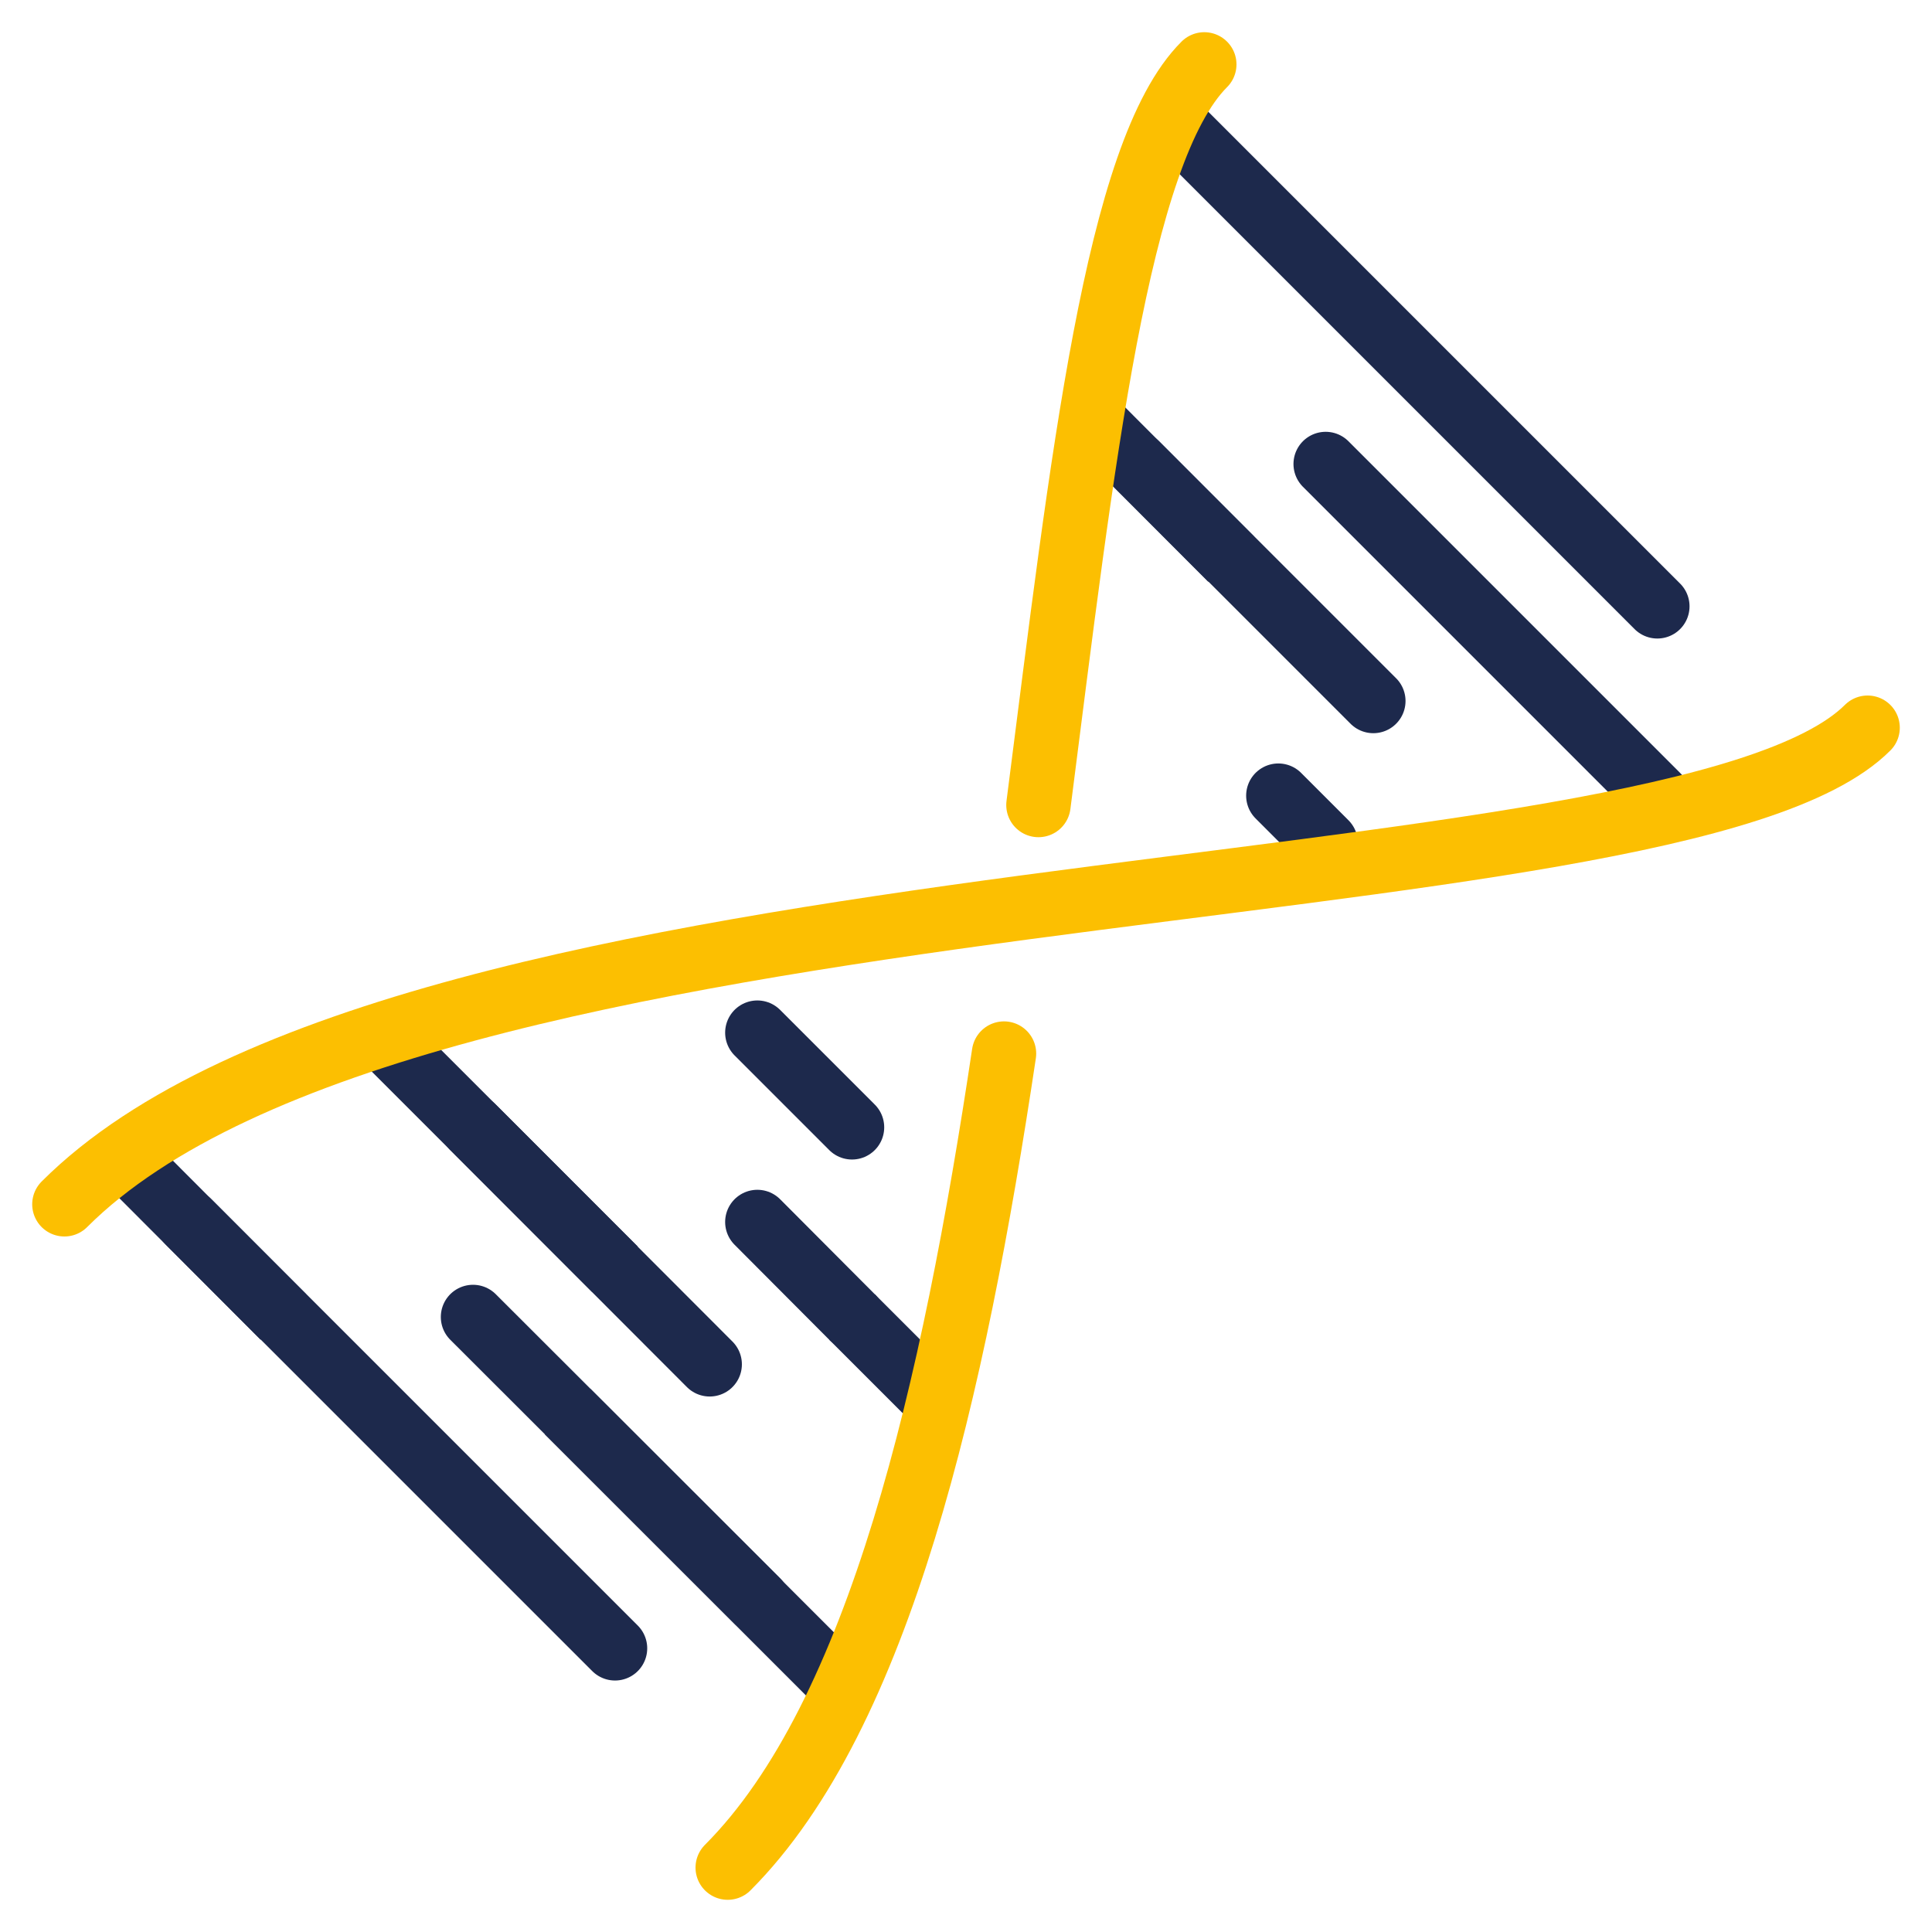 <svg id="Layer_1" data-name="Layer 1" xmlns="http://www.w3.org/2000/svg" viewBox="0 0 60 60"><defs><style>.cls-1,.cls-2,.cls-3{fill:none;stroke-linejoin:round;stroke-width:2px;}.cls-1,.cls-2{stroke:#1d294c;}.cls-1,.cls-3{stroke-linecap:round;}.cls-3{stroke:#fcbf01;}</style></defs><title>dna-length</title><line class="cls-1" x1="19.1" y1="51.19" x2="5.86" y2="37.95"/><line class="cls-2" x1="8.8" y1="40.9" x2="4.39" y2="36.48"/><line class="cls-1" x1="23.52" y1="49.72" x2="14.69" y2="40.9"/><line class="cls-2" x1="26.46" y1="52.67" x2="17.63" y2="43.84"/><line class="cls-1" x1="22.04" y1="42.37" x2="14.69" y2="35.01"/><line class="cls-2" x1="19.1" y1="39.42" x2="11.75" y2="32.07"/><line class="cls-1" x1="26.46" y1="40.9" x2="23.52" y2="37.95"/><line class="cls-2" x1="29.4" y1="43.84" x2="26.46" y2="40.9"/><line class="cls-1" x1="26.46" y1="35.01" x2="23.52" y2="32.07"/><line class="cls-1" x1="51.47" y1="18.83" x2="36.76" y2="4.12"/><line class="cls-1" x1="51.47" y1="24.71" x2="41.17" y2="14.41"/><line class="cls-1" x1="42.65" y1="21.77" x2="35.29" y2="14.41"/><line class="cls-2" x1="38.23" y1="17.36" x2="33.82" y2="12.94"/><line class="cls-1" x1="41.17" y1="26.18" x2="39.7" y2="24.71"/><path class="cls-3" d="M31.18,32.72C29.62,43.13,27.33,53.26,22.6,58"/><path class="cls-3" d="M37.4,2c-2.72,2.72-3.78,12.31-5.15,23"/><path class="cls-3" d="M58,22.6c-6,6-45.15,3.95-56,14.8"/></svg>